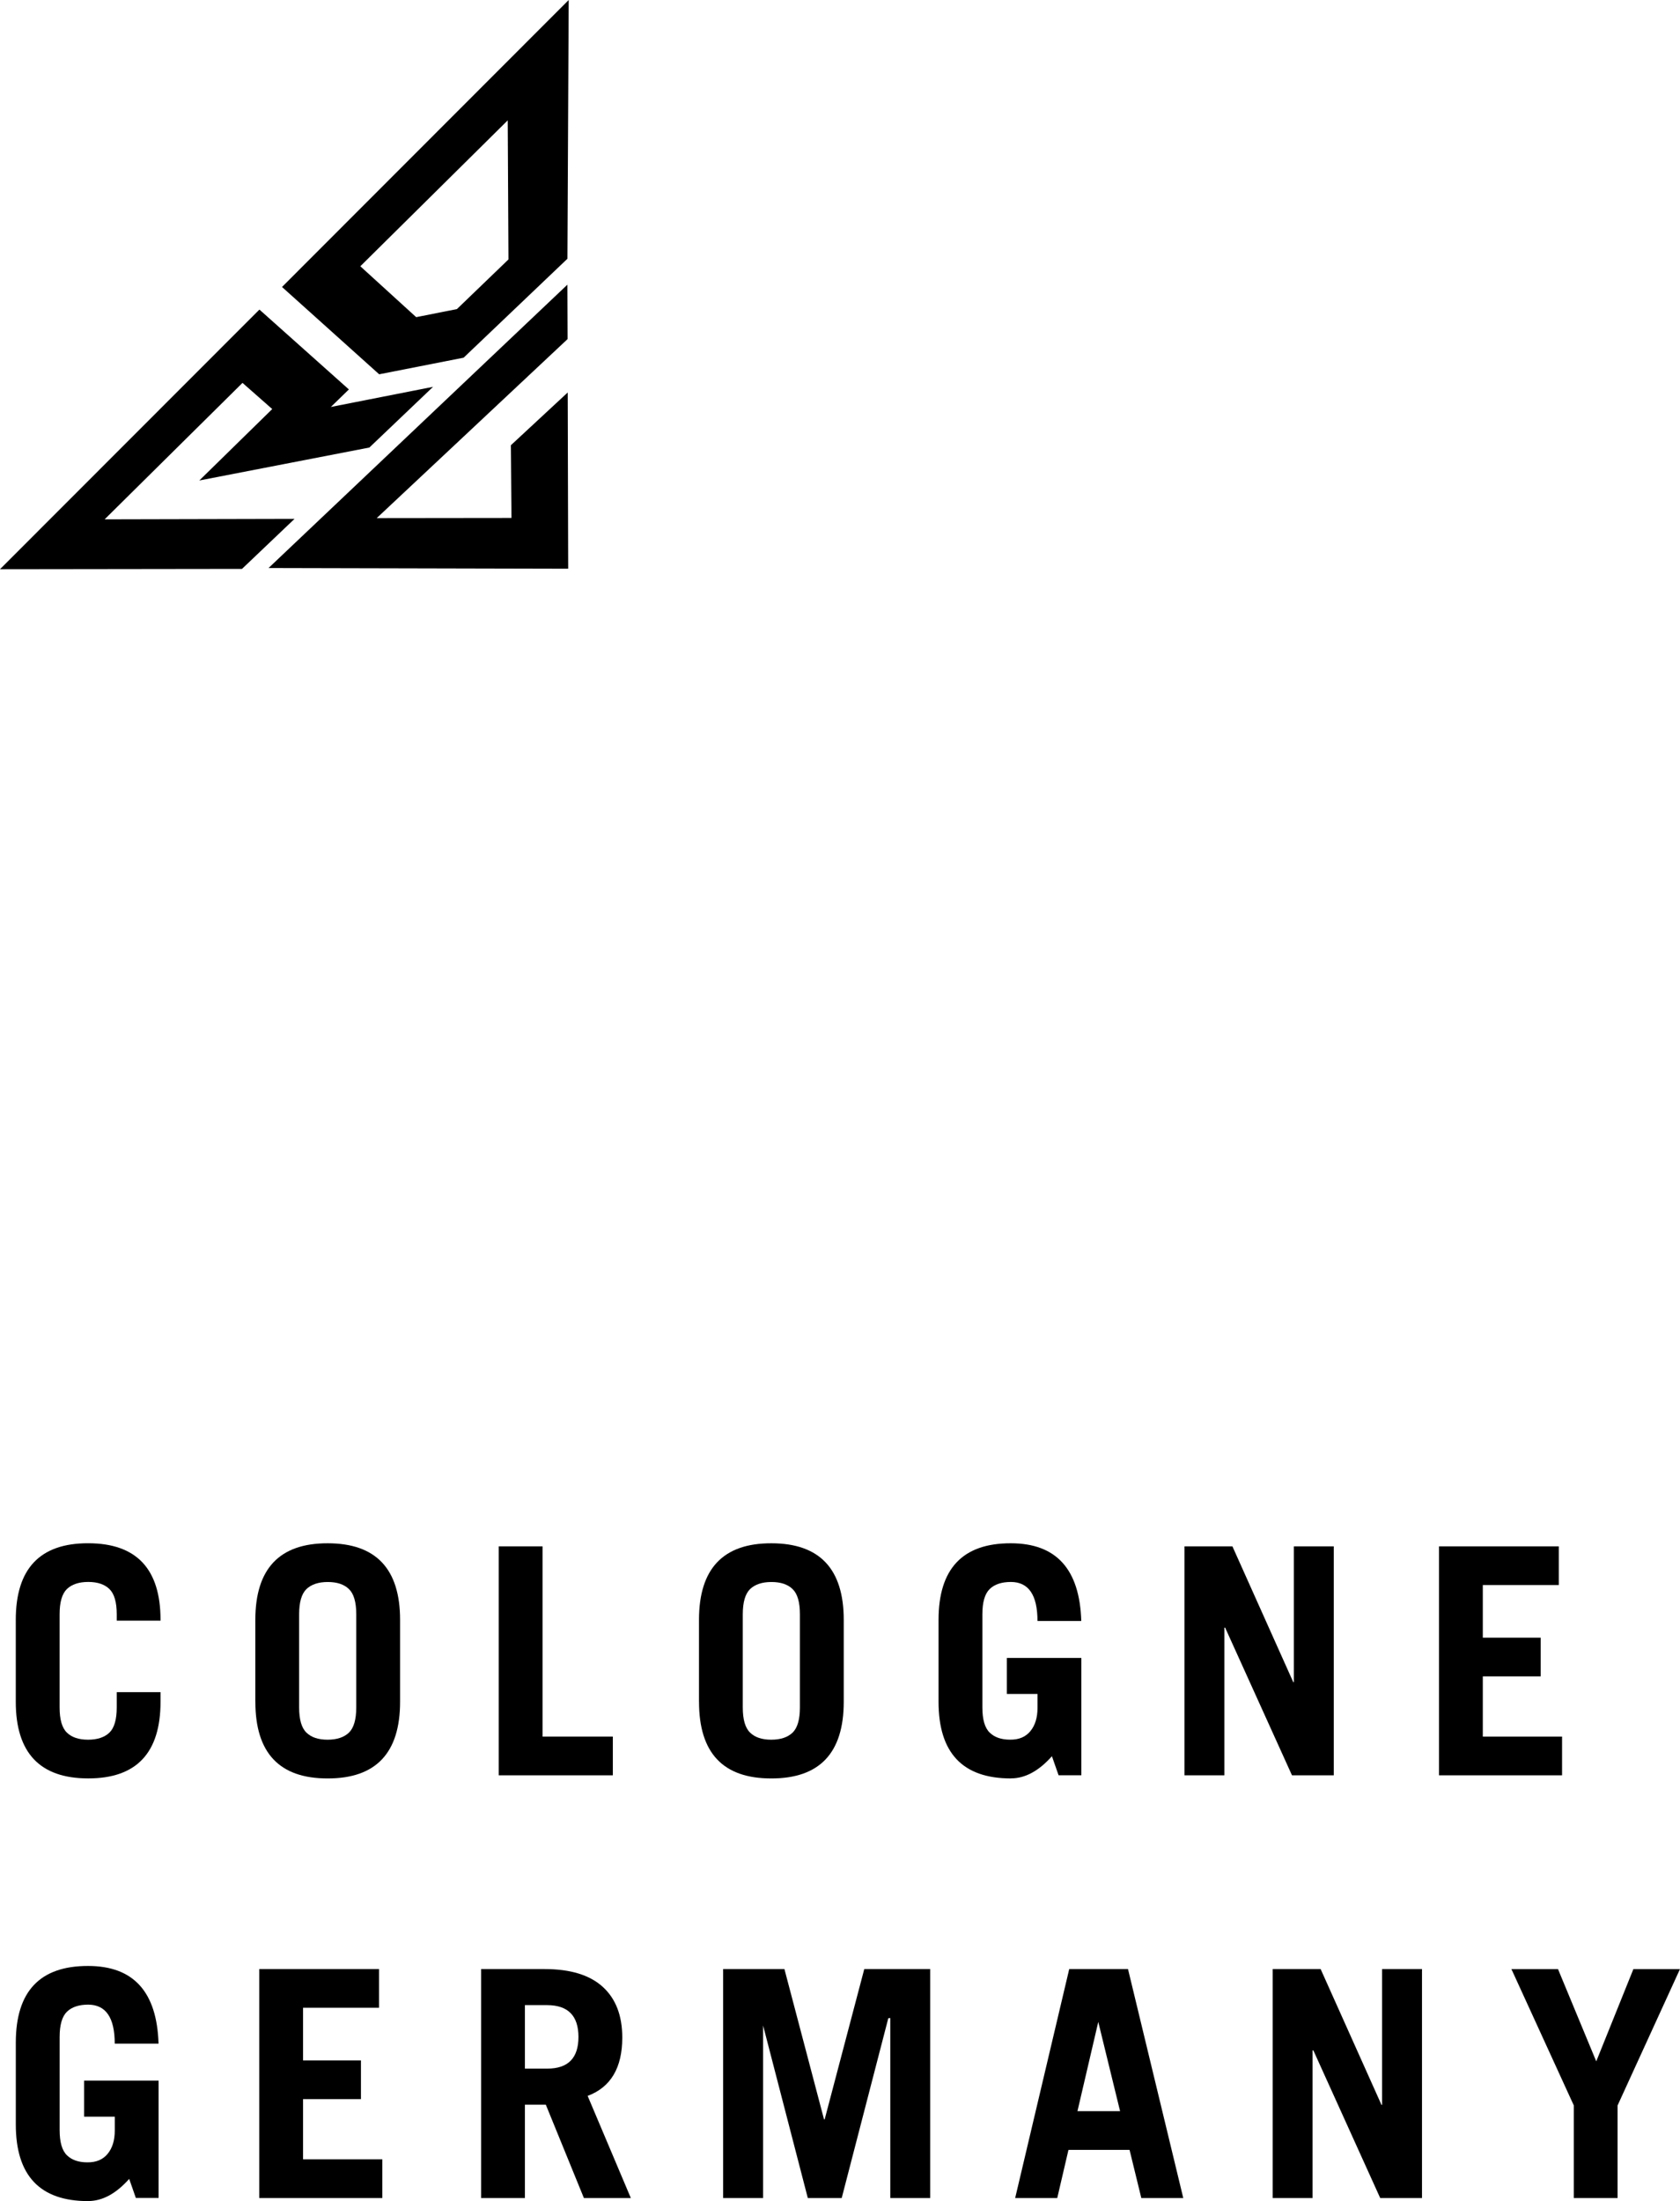 <?xml version="1.0" encoding="UTF-8"?>
<svg id="_分離模式" data-name="分離模式" xmlns="http://www.w3.org/2000/svg" version="1.1" viewBox="0 0 530.18 694.53">
  <!-- Generator: Adobe Illustrator 29.6.1, SVG Export Plug-In . SVG Version: 2.1.1 Build 9)  -->
  <g>
    <polygon points="136.66 122.07 116.57 141.22 62.9 151.62 85.91 129.08 76.53 120.82 33.02 163.88 92.94 163.74 76.37 179.52 0 179.62 81.87 97.69 110.1 122.89 104.41 128.42 136.66 122.07"/>
    <path d="M146.32,112.87l-26.66,5.24-30.66-27.55L179.47,0l-.4,81.65-32.76,31.22ZM113.71,84.02l17.63,16.06,12.86-2.55,16.26-15.66-.23-43.89-46.52,46.04Z"/>
    <polygon points="179.16 123.85 179.31 179.46 84.75 179.24 179.06 89.83 179.12 107 118.89 163.49 161.41 163.44 161.22 140.5 179.16 123.85"/>
  </g>
  <g>
    <path d="M18.81,509.4v29.38c0,3.81.76,6.46,2.3,7.95,1.53,1.5,3.76,2.24,6.69,2.24s5.18-.75,6.74-2.24c1.53-1.49,2.3-4.14,2.3-7.94v-4.82h13.82v3.03c0,16.15-7.61,24.21-22.84,24.18-15.22,0-22.84-8.06-22.84-24.18v-25.84c0-16.15,7.61-24.21,22.84-24.18,15.22,0,22.84,8.06,22.84,24.18v.24h-13.82v-2c0-3.81-.76-6.46-2.3-7.96-1.53-1.5-3.76-2.25-6.69-2.25s-5.18.75-6.74,2.24c-1.53,1.5-2.3,4.15-2.3,7.95Z"/>
    <path d="M80.58,537.01v-25.84c0-16.15,7.61-24.21,22.84-24.18,15.22,0,22.84,8.06,22.84,24.18v25.84c0,16.15-7.62,24.21-22.86,24.18-15.21.03-22.81-8.03-22.81-24.18ZM94.4,509.4v29.38c0,3.81.76,6.46,2.3,7.95,1.53,1.5,3.76,2.24,6.69,2.24s5.18-.75,6.74-2.24c1.53-1.5,2.3-4.15,2.3-7.95v-29.38c0-3.81-.76-6.46-2.3-7.95-1.53-1.5-3.76-2.24-6.69-2.24s-5.18.75-6.74,2.24c-1.53,1.5-2.3,4.15-2.3,7.95Z"/>
    <path d="M193.4,560.21h-36v-72.25h13.82v60.03h22.18v12.21Z"/>
    <path d="M220.59,537.01v-25.84c0-16.15,7.61-24.21,22.84-24.18,15.22,0,22.84,8.06,22.84,24.18v25.84c0,16.15-7.62,24.21-22.86,24.18-15.21.03-22.81-8.03-22.81-24.18ZM234.41,509.4v29.38c0,3.81.76,6.46,2.3,7.95,1.53,1.5,3.76,2.24,6.69,2.24s5.18-.75,6.74-2.24c1.53-1.5,2.3-4.15,2.3-7.95v-29.38c0-3.81-.76-6.46-2.3-7.95-1.53-1.5-3.76-2.24-6.69-2.24s-5.18.75-6.74,2.24c-1.53,1.5-2.3,4.15-2.3,7.95Z"/>
    <path d="M319,561.19c-15.21,0-22.81-8.06-22.81-24.18v-25.84c0-16.15,7.6-24.21,22.81-24.18,14.33,0,21.74,8.17,22.23,24.52h-13.82c0-8.21-2.8-12.31-8.4-12.31-2.93,0-5.16.75-6.69,2.24-1.53,1.5-2.3,4.15-2.3,7.95v29.38c0,3.81.76,6.46,2.3,7.95,1.53,1.5,3.68,2.24,6.45,2.24,2.77.03,4.9-.86,6.4-2.69,1.5-1.82,2.25-4.27,2.25-7.33v-4.4h-9.67v-11.38h23.5v37.03h-7.18l-2.1-6.01c-4.14,4.66-8.45,6.99-12.94,6.99Z"/>
    <path d="M386.39,560.21h-12.6v-72.25h15.14l19.2,42.84h.19v-42.84h12.6v72.25h-13.19l-21.1-46.6h-.24v46.6Z"/>
    <path d="M492.95,560.21h-38.83v-72.25h37.81v12.21h-23.98v16.61h18.27v12.21h-18.27v19h25.01v12.21Z"/>
    <path d="M27.8,694.57c-15.21,0-22.81-8.06-22.81-24.18v-25.84c0-16.15,7.6-24.21,22.81-24.18,14.33,0,21.74,8.17,22.23,24.52h-13.82c0-8.21-2.8-12.31-8.4-12.31-2.93,0-5.16.75-6.69,2.24-1.53,1.5-2.3,4.15-2.3,7.95v29.38c0,3.81.76,6.46,2.3,7.95,1.53,1.5,3.68,2.24,6.45,2.24,2.77.03,4.9-.86,6.4-2.69,1.5-1.82,2.25-4.27,2.25-7.33v-4.4h-9.67v-11.38h23.5v37.03h-7.18l-2.1-6.01c-4.14,4.66-8.45,6.99-12.94,6.99Z"/>
    <path d="M120.64,693.6h-38.83v-72.25h37.81v12.21h-23.98v16.61h18.27v12.21h-18.27v19h25.01v12.21Z"/>
    <path d="M165.65,664.14v29.46h-13.82v-72.25h20.05c8.12,0,14.23,1.87,18.34,5.61,4.11,3.74,6.16,9.08,6.16,16.01,0,9.54-3.64,15.67-10.93,18.4l13.63,32.23h-14.81l-12.02-29.46h-6.59ZM165.65,632.73v20.03h7.08c6.55,0,9.82-3.33,9.82-9.99s-3.27-10.01-9.82-10.04h-7.08Z"/>
    <path d="M240.81,693.6h-12.6v-72.25h19.34l12.5,47.43h.2s12.5-47.43,12.5-47.43h20.81v72.25h-12.6v-56.81l-.63.08-14.7,56.73h-10.7l-14.72-56.8h.61v56.8Z"/>
    <path d="M333.65,693.6h-13.28l17.06-72.25h18.55l17.44,72.25h-13.24l-3.71-15.19h-19.28l-3.54,15.19ZM346.84,636.98l-6.81,29.21h13.45l-7.1-29.06.45-.15Z"/>
    <path d="M414.23,693.6h-12.6v-72.25h15.14l19.2,42.84h.19v-42.84h12.6v72.25h-13.19l-21.1-46.6h-.24v46.6Z"/>
    <path d="M510.49,693.6h-13.82v-29.21l-19.69-43.03h14.7l12.07,29.11,11.72-29.11h14.7l-19.69,43.03v29.21Z"/>
  </g>
</svg>